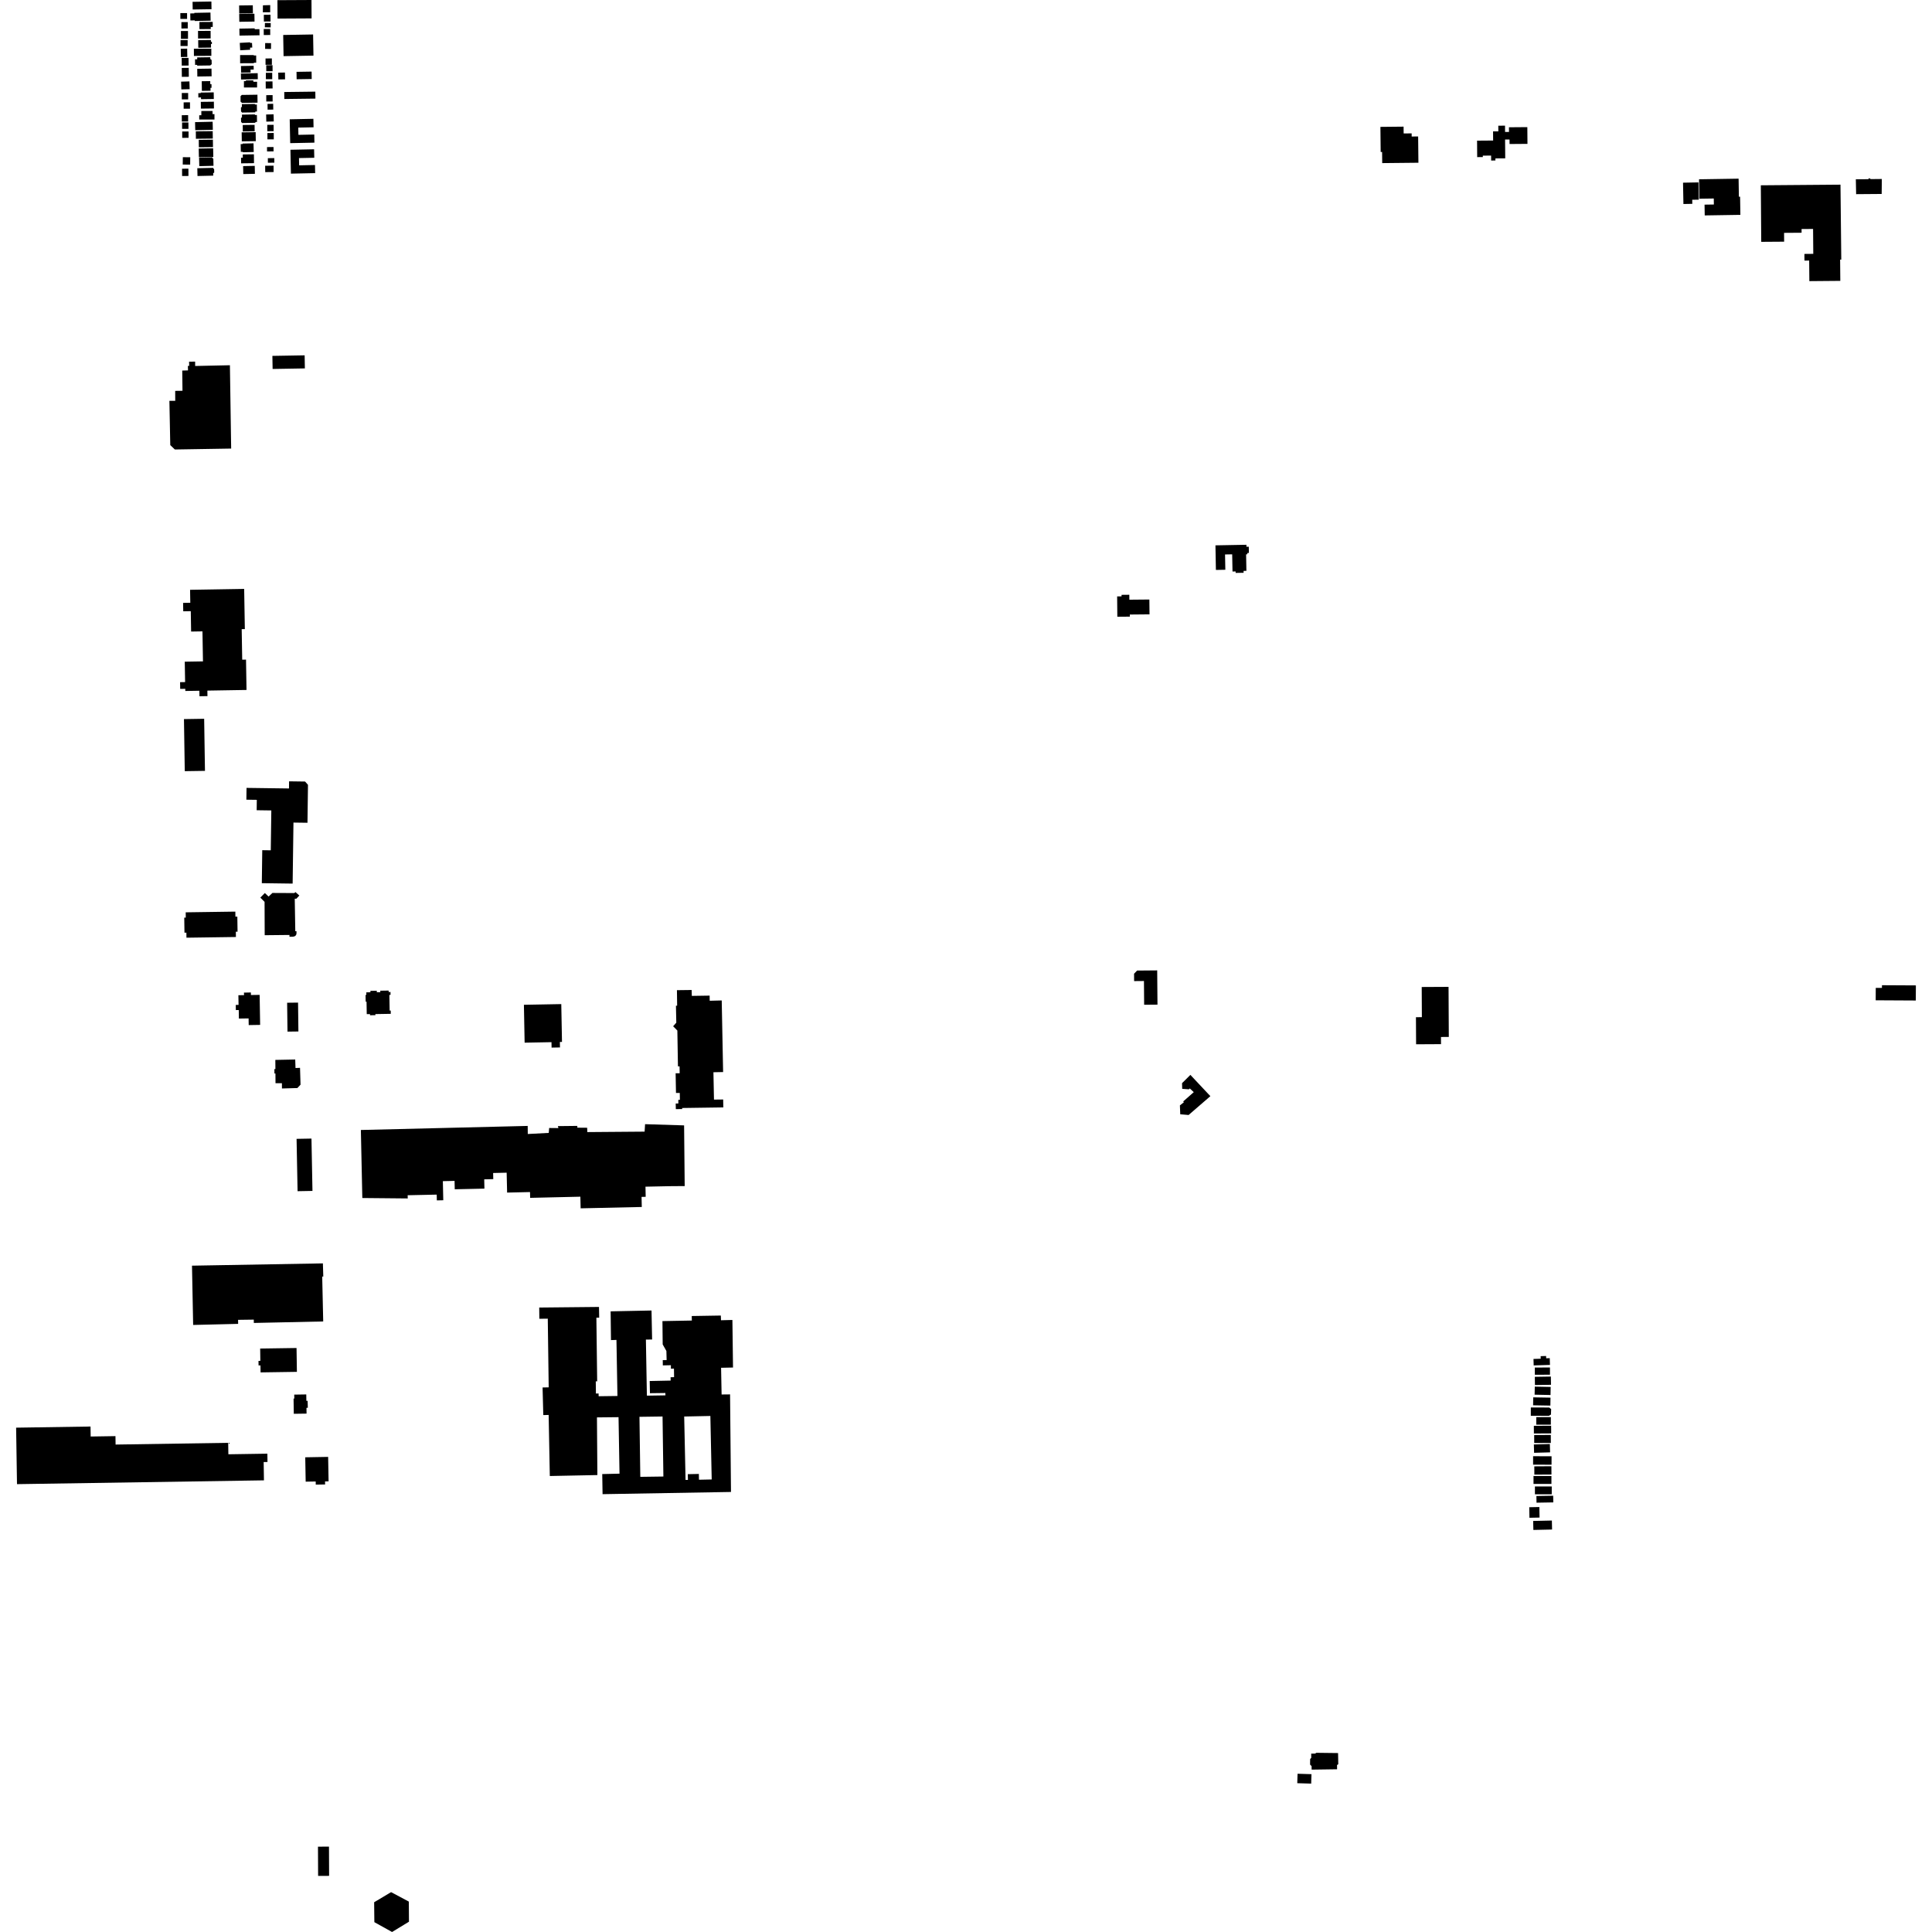 <?xml version="1.0" encoding="utf-8" standalone="no"?>
<!DOCTYPE svg PUBLIC "-//W3C//DTD SVG 1.1//EN"
  "http://www.w3.org/Graphics/SVG/1.1/DTD/svg11.dtd">
<!-- Created with matplotlib (https://matplotlib.org/) -->
<svg height="288pt" version="1.1" viewBox="0 0 288 288" width="288pt" xmlns="http://www.w3.org/2000/svg" xmlns:xlink="http://www.w3.org/1999/xlink">
 <defs>
  <style type="text/css">
*{stroke-linecap:butt;stroke-linejoin:round;}
  </style>
 </defs>
 <g id="figure_1">
  <g id="patch_1">
   <path d="M 0 288 
L 288 288 
L 288 0 
L 0 0 
z
" style="fill:none;opacity:0;"/>
  </g>
  <g id="axes_1">
   <g id="PatchCollection_1">
    <path clip-path="url(#p1cedc443ca)" d="M 55.773 283.565 
L 58.299 282.058 
L 60.943 283.47 
L 60.964 286.467 
L 58.444 288 
L 55.805 286.532 
L 55.773 283.565 
"/>
    <path clip-path="url(#p1cedc443ca)" d="M 35.611 151.836 
L 37.057 151.813 
L 37.074 152.808 
L 38.778 152.779 
L 38.703 148.305 
L 37.405 148.326 
L 37.397 147.946 
L 36.365 147.967 
L 36.379 148.343 
L 35.537 148.358 
L 35.561 149.798 
L 35.144 149.803 
L 35.157 150.571 
L 35.59 150.564 
L 35.611 151.836 
"/>
    <path clip-path="url(#p1cedc443ca)" d="M 28.62 188.672 
L 48.133 188.33 
L 48.193 190.293 
L 48.031 190.298 
L 48.18 196.987 
L 37.838 197.21 
L 37.832 196.715 
L 35.488 196.747 
L 35.5 197.347 
L 28.793 197.508 
L 28.62 188.672 
"/>
    <path clip-path="url(#p1cedc443ca)" d="M 44.359 177.57 
L 46.579 177.529 
L 46.43 169.726 
L 44.21 169.767 
L 44.359 177.57 
"/>
    <path clip-path="url(#p1cedc443ca)" d="M 45.502 217.237 
L 48.915 217.176 
L 48.982 220.822 
L 48.453 220.832 
L 48.461 221.287 
L 47.07 221.312 
L 47.061 220.843 
L 45.567 220.869 
L 45.502 217.237 
"/>
    <path clip-path="url(#p1cedc443ca)" d="M 38.843 204.58 
L 44.258 204.5 
L 44.205 200.945 
L 38.783 201.025 
L 38.81 202.862 
L 38.533 202.866 
L 38.543 203.543 
L 38.828 203.538 
L 38.843 204.58 
"/>
    <path clip-path="url(#p1cedc443ca)" d="M 100.91 147.604 
L 103.104 147.577 
L 103.127 148.455 
L 105.785 148.415 
L 105.793 149.18 
L 107.586 149.135 
L 107.793 159.809 
L 106.35 159.837 
L 106.432 163.915 
L 107.801 163.9 
L 107.822 165.08 
L 101.69 165.166 
L 101.69 165.326 
L 100.745 165.336 
L 100.727 164.5 
L 101.122 164.492 
L 101.112 163.956 
L 101.351 163.952 
L 101.333 162.921 
L 100.768 162.927 
L 100.715 159.992 
L 101.319 159.985 
L 101.301 158.96 
L 101.061 158.958 
L 100.972 153.62 
L 100.345 152.985 
L 100.815 152.447 
L 100.762 149.925 
L 100.941 149.922 
L 100.91 147.604 
"/>
    <path clip-path="url(#p1cedc443ca)" d="M 2.403 212.82 
L 2.534 221.239 
L 39.347 220.673 
L 39.305 217.945 
L 39.875 217.936 
L 39.856 216.697 
L 34.043 216.787 
L 34.016 215.08 
L 17.232 215.338 
L 17.211 214.081 
L 13.517 214.139 
L 13.494 212.65 
L 2.403 212.82 
"/>
    <path clip-path="url(#p1cedc443ca)" d="M 102.066 176.805 
L 99.78 176.822 
L 96.221 176.896 
L 96.252 178.406 
L 95.637 178.42 
L 95.669 179.923 
L 86.555 180.124 
L 86.514 178.389 
L 79.028 178.562 
L 79.008 177.698 
L 75.595 177.776 
L 75.527 174.81 
L 73.51 174.857 
L 73.531 175.772 
L 72.182 175.802 
L 72.213 177.186 
L 67.789 177.284 
L 67.761 176.035 
L 66.016 176.073 
L 66.078 178.921 
L 65.118 178.941 
L 65.1 178.08 
L 60.77 178.172 
L 60.78 178.65 
L 54.011 178.586 
L 53.794 168.445 
L 78.664 167.839 
L 78.675 169.044 
L 81.799 168.88 
L 81.865 168.148 
L 83.243 168.161 
L 83.158 167.868 
L 86.064 167.836 
L 86.061 168.1 
L 87.528 168.113 
L 87.552 168.758 
L 96.091 168.691 
L 96.161 167.579 
L 101.978 167.76 
L 102.066 176.805 
"/>
    <path clip-path="url(#p1cedc443ca)" d="M 43.858 207.894 
L 45.655 207.866 
L 45.67 208.824 
L 45.855 208.819 
L 45.887 209.852 
L 45.685 209.862 
L 45.698 210.725 
L 43.796 210.752 
L 43.761 208.487 
L 43.875 208.482 
L 43.858 207.894 
"/>
    <path clip-path="url(#p1cedc443ca)" d="M 41.07 161.475 
L 42.023 161.468 
L 42.031 162.258 
L 44.329 162.192 
L 44.8 161.692 
L 44.724 159.182 
L 44.052 159.208 
L 44.008 157.94 
L 41.043 157.999 
L 41.054 159.368 
L 40.9 159.37 
L 40.911 160.026 
L 41.059 160.023 
L 41.07 161.475 
"/>
    <path clip-path="url(#p1cedc443ca)" d="M 78.099 149.782 
L 83.669 149.679 
L 83.775 155.318 
L 83.461 155.323 
L 83.47 155.853 
L 83.476 156.14 
L 82.224 156.164 
L 82.218 155.873 
L 82.209 155.354 
L 78.205 155.429 
L 78.099 149.782 
"/>
    <path clip-path="url(#p1cedc443ca)" d="M 54.608 147.927 
L 55.217 147.917 
L 55.214 147.706 
L 56.167 147.689 
L 56.171 147.914 
L 56.693 147.905 
L 56.689 147.681 
L 57.933 147.661 
L 57.937 147.878 
L 58.211 147.873 
L 58.218 148.305 
L 58.042 148.308 
L 58.058 149.186 
L 58.083 150.642 
L 58.245 150.639 
L 58.253 151.129 
L 55.957 151.168 
L 55.959 151.33 
L 55.156 151.343 
L 55.153 151.169 
L 54.671 151.177 
L 54.639 149.322 
L 54.511 149.324 
L 54.493 148.312 
L 54.614 148.31 
L 54.608 147.927 
"/>
    <path clip-path="url(#p1cedc443ca)" d="M 39.458 139.41 
L 39.439 134.44 
L 38.809 133.804 
L 39.481 133.121 
L 40.036 133.649 
L 40.609 133.112 
L 43.88 133.127 
L 44.041 132.98 
L 44.622 133.493 
L 44.182 133.967 
L 43.938 133.973 
L 44.018 138.815 
L 44.2 138.813 
L 44.198 139.062 
L 44.19 139.212 
L 44.147 139.346 
L 44.093 139.433 
L 44.017 139.504 
L 43.914 139.572 
L 43.791 139.607 
L 43.66 139.633 
L 43.546 139.635 
L 43.153 139.643 
L 43.145 139.372 
L 39.458 139.41 
"/>
    <path clip-path="url(#p1cedc443ca)" d="M 36.75 117.45 
L 43.08 117.535 
L 43.093 116.471 
L 45.478 116.503 
L 45.91 116.995 
L 45.835 122.648 
L 43.746 122.62 
L 43.623 131.716 
L 39.029 131.654 
L 39.094 126.736 
L 40.364 126.753 
L 40.445 120.811 
L 38.262 120.781 
L 38.282 119.23 
L 36.726 119.209 
L 36.75 117.45 
"/>
    <path clip-path="url(#p1cedc443ca)" d="M 27.682 135.999 
L 27.694 136.789 
L 27.466 136.792 
L 27.499 139.033 
L 27.785 139.028 
L 27.796 139.781 
L 35.168 139.677 
L 35.156 138.89 
L 35.412 138.886 
L 35.379 136.641 
L 35.093 136.645 
L 35.082 135.893 
L 27.682 135.999 
"/>
    <path clip-path="url(#p1cedc443ca)" d="M 27.423 107.194 
L 30.434 107.147 
L 30.554 114.912 
L 27.543 114.957 
L 27.423 107.194 
"/>
    <path clip-path="url(#p1cedc443ca)" d="M 28.334 87.922 
L 36.398 87.787 
L 36.498 93.778 
L 36.029 93.787 
L 36.106 98.339 
L 36.673 98.329 
L 36.748 102.851 
L 30.912 102.948 
L 30.926 103.768 
L 29.734 103.788 
L 29.72 102.969 
L 27.623 103.003 
L 27.618 102.681 
L 26.861 102.693 
L 26.844 101.69 
L 27.594 101.678 
L 27.542 98.637 
L 30.256 98.592 
L 30.18 94.116 
L 28.489 94.145 
L 28.439 91.106 
L 27.316 91.124 
L 27.294 89.872 
L 28.367 89.854 
L 28.334 87.922 
"/>
    <path clip-path="url(#p1cedc443ca)" d="M 28.005 54.545 
L 28.203 54.544 
L 28.184 53.915 
L 29.088 53.906 
L 29.093 54.556 
L 34.272 54.445 
L 34.459 66.867 
L 26.064 67.004 
L 25.382 66.351 
L 25.252 59.75 
L 26.121 59.747 
L 26.115 58.267 
L 27.203 58.253 
L 27.167 55.24 
L 28.026 55.213 
L 28.005 54.545 
"/>
    <path clip-path="url(#p1cedc443ca)" d="M 40.604 53.051 
L 45.412 52.969 
L 45.447 54.918 
L 40.638 55.001 
L 40.604 53.051 
"/>
    <path clip-path="url(#p1cedc443ca)" d="M 169.052 145.153 
L 169.504 144.68 
L 172.501 144.655 
L 172.544 149.762 
L 170.556 149.779 
L 170.527 146.237 
L 169.061 146.249 
L 169.052 145.153 
"/>
    <path clip-path="url(#p1cedc443ca)" d="M 231.018 202.459 
L 230.486 202.475 
L 230.476 202.136 
L 229.659 202.161 
L 229.671 202.542 
L 228.594 202.575 
L 228.624 203.541 
L 231.05 203.466 
L 231.018 202.459 
"/>
    <path clip-path="url(#p1cedc443ca)" d="M 231.053 204.927 
L 231.05 203.851 
L 228.793 203.857 
L 228.797 204.933 
L 231.053 204.927 
"/>
    <path clip-path="url(#p1cedc443ca)" d="M 231.203 206.43 
L 231.185 205.202 
L 228.793 205.239 
L 228.811 206.465 
L 231.203 206.43 
"/>
    <path clip-path="url(#p1cedc443ca)" d="M 231.132 207.952 
L 231.156 206.749 
L 228.789 206.7 
L 228.763 207.903 
L 231.132 207.952 
"/>
    <path clip-path="url(#p1cedc443ca)" d="M 231.111 209.53 
L 231.132 208.344 
L 228.557 208.3 
L 228.536 209.486 
L 231.111 209.53 
"/>
    <path clip-path="url(#p1cedc443ca)" d="M 228.197 209.807 
L 228.194 211.045 
L 230.88 211.054 
L 231.196 210.868 
L 231.228 210.055 
L 230.942 209.816 
L 228.197 209.807 
"/>
    <path clip-path="url(#p1cedc443ca)" d="M 231.183 211.247 
L 231.182 212.373 
L 229.011 212.373 
L 229.011 211.246 
L 231.183 211.247 
"/>
    <path clip-path="url(#p1cedc443ca)" d="M 231.231 213.675 
L 231.223 212.532 
L 228.648 212.548 
L 228.655 213.691 
L 231.231 213.675 
"/>
    <path clip-path="url(#p1cedc443ca)" d="M 231.181 215.098 
L 231.174 213.902 
L 228.697 213.916 
L 228.703 215.112 
L 231.181 215.098 
"/>
    <path clip-path="url(#p1cedc443ca)" d="M 231.07 216.501 
L 231.035 215.256 
L 228.65 215.322 
L 228.685 216.567 
L 231.07 216.501 
"/>
    <path clip-path="url(#p1cedc443ca)" d="M 228.538 217.077 
L 231.288 217.083 
L 231.285 218.34 
L 228.535 218.336 
L 228.538 217.077 
"/>
    <path clip-path="url(#p1cedc443ca)" d="M 231.266 218.57 
L 228.715 218.586 
L 228.723 219.82 
L 231.274 219.805 
L 231.266 218.57 
"/>
    <path clip-path="url(#p1cedc443ca)" d="M 231.27 221.207 
L 231.269 220.026 
L 228.598 220.028 
L 228.599 221.209 
L 231.27 221.207 
"/>
    <path clip-path="url(#p1cedc443ca)" d="M 231.316 222.749 
L 231.316 221.582 
L 228.808 221.582 
L 228.81 222.748 
L 231.316 222.749 
"/>
    <path clip-path="url(#p1cedc443ca)" d="M 231.548 223.959 
L 231.531 222.963 
L 229.029 223.006 
L 229.046 224.002 
L 231.548 223.959 
"/>
    <path clip-path="url(#p1cedc443ca)" d="M 229.499 226.221 
L 229.468 224.65 
L 227.964 224.68 
L 227.993 226.251 
L 229.499 226.221 
"/>
    <path clip-path="url(#p1cedc443ca)" d="M 231.365 228.004 
L 231.335 226.663 
L 228.546 226.725 
L 228.577 228.066 
L 231.365 228.004 
"/>
    <path clip-path="url(#p1cedc443ca)" d="M 224.36 20.799 
L 224.382 23.604 
L 222.92 23.614 
L 222.922 23.925 
L 222.283 23.929 
L 222.278 23.193 
L 221.041 23.201 
L 221.042 23.415 
L 220.202 23.421 
L 220.184 20.967 
L 222.578 20.949 
L 222.568 19.587 
L 223.353 19.582 
L 223.348 18.739 
L 224.351 18.732 
L 224.358 19.672 
L 224.943 19.668 
L 224.938 18.972 
L 227.677 18.951 
L 227.697 21.447 
L 225.027 21.468 
L 225.021 20.794 
L 224.36 20.799 
"/>
    <path clip-path="url(#p1cedc443ca)" d="M 211.4 20.341 
L 211.441 24.259 
L 206.045 24.314 
L 206.028 22.657 
L 205.816 22.659 
L 205.776 18.914 
L 209.23 18.879 
L 209.24 19.895 
L 210.432 19.882 
L 210.436 20.352 
L 211.4 20.341 
"/>
    <path clip-path="url(#p1cedc443ca)" d="M 276.646 26.726 
L 276.69 28.943 
L 280.499 28.914 
L 280.519 26.681 
L 278.87 26.698 
L 278.649 26.552 
L 278.487 26.711 
L 276.646 26.726 
"/>
    <path clip-path="url(#p1cedc443ca)" d="M 274.358 27.527 
L 274.476 38.7 
L 274.304 38.702 
L 274.332 41.869 
L 269.717 41.908 
L 269.69 38.84 
L 268.988 38.846 
L 268.979 37.852 
L 270.302 37.84 
L 270.272 34.129 
L 268.556 34.142 
L 268.561 34.693 
L 265.949 34.712 
L 265.958 36.026 
L 262.545 36.05 
L 262.483 27.622 
L 274.358 27.527 
"/>
    <path clip-path="url(#p1cedc443ca)" d="M 253.274 26.726 
L 259.17 26.633 
L 259.212 29.326 
L 259.392 29.323 
L 259.436 32.028 
L 254.12 32.112 
L 254.095 30.505 
L 255.484 30.484 
L 255.469 29.59 
L 253.32 29.623 
L 253.274 26.726 
"/>
    <path clip-path="url(#p1cedc443ca)" d="M 253.191 27.189 
L 250.886 27.232 
L 250.945 30.41 
L 252.268 30.386 
L 252.257 29.779 
L 253.239 29.761 
L 253.191 27.189 
"/>
    <path clip-path="url(#p1cedc443ca)" d="M 185.378 85.101 
L 185.799 85.094 
L 185.754 82.634 
L 185.94 82.631 
L 185.937 82.435 
L 186.17 82.43 
L 186.153 81.497 
L 185.805 81.503 
L 185.8 81.209 
L 181.185 81.294 
L 181.253 84.96 
L 182.659 84.934 
L 182.616 82.653 
L 183.68 82.634 
L 183.728 85.195 
L 184.19 85.186 
L 184.194 85.403 
L 185.383 85.382 
L 185.378 85.101 
"/>
    <path clip-path="url(#p1cedc443ca)" d="M 166.53 88.905 
L 166.558 91.937 
L 168.423 91.921 
L 168.42 91.608 
L 171.357 91.581 
L 171.335 89.369 
L 168.352 89.396 
L 168.344 88.66 
L 167.188 88.671 
L 167.191 88.898 
L 166.53 88.905 
"/>
    <path clip-path="url(#p1cedc443ca)" d="M 177.449 160.233 
L 180.428 163.402 
L 177.185 166.211 
L 175.938 166.104 
L 175.887 164.779 
L 176.483 164.307 
L 176.372 164.194 
L 177.953 162.806 
L 177.366 162.258 
L 177.22 162.384 
L 176.229 162.311 
L 176.205 161.467 
L 177.449 160.233 
"/>
    <path clip-path="url(#p1cedc443ca)" d="M 211.933 147.131 
L 215.932 147.111 
L 215.971 154.574 
L 214.804 154.581 
L 214.81 155.649 
L 211.095 155.669 
L 211.073 151.632 
L 211.956 151.628 
L 211.933 147.131 
"/>
    <path clip-path="url(#p1cedc443ca)" d="M 42.802 149.476 
L 44.43 149.456 
L 44.483 153.761 
L 42.856 153.781 
L 42.802 149.476 
"/>
    <path clip-path="url(#p1cedc443ca)" d="M 195.499 264.473 
L 193.424 264.41 
L 193.381 265.818 
L 195.456 265.88 
L 195.499 264.473 
"/>
    <path clip-path="url(#p1cedc443ca)" d="M 199.318 263.742 
L 199.31 263.114 
L 199.494 262.99 
L 199.464 261.326 
L 196.219 261.287 
L 196.047 261.404 
L 195.456 261.412 
L 195.466 262.032 
L 195.301 262.222 
L 195.291 263.041 
L 195.516 263.276 
L 195.523 263.796 
L 199.318 263.742 
"/>
    <path clip-path="url(#p1cedc443ca)" d="M 285.584 149.144 
L 279.606 149.112 
L 279.616 147.262 
L 280.539 147.267 
L 280.542 146.865 
L 285.597 146.892 
L 285.584 149.144 
"/>
    <path clip-path="url(#p1cedc443ca)" d="M 46.979 25.809 
L 46.955 24.597 
L 44.592 24.645 
L 44.57 23.564 
L 46.849 23.519 
L 46.823 22.254 
L 43.294 22.325 
L 43.367 25.882 
L 46.979 25.809 
"/>
    <path clip-path="url(#p1cedc443ca)" d="M 46.871 21.265 
L 46.847 20.054 
L 44.485 20.102 
L 44.463 19.021 
L 46.741 18.975 
L 46.716 17.711 
L 43.187 17.782 
L 43.26 21.338 
L 46.871 21.265 
"/>
    <path clip-path="url(#p1cedc443ca)" d="M 42.385 14.758 
L 42.372 13.717 
L 47.005 13.66 
L 47.018 14.701 
L 42.385 14.758 
"/>
    <path clip-path="url(#p1cedc443ca)" d="M 41.476 10.829 
L 41.493 11.841 
L 42.494 11.825 
L 42.478 10.813 
L 41.476 10.829 
"/>
    <path clip-path="url(#p1cedc443ca)" d="M 46.465 11.778 
L 44.219 11.813 
L 44.202 10.709 
L 46.448 10.673 
L 46.465 11.778 
"/>
    <path clip-path="url(#p1cedc443ca)" d="M 42.216 5.213 
L 46.673 5.138 
L 46.727 8.291 
L 42.27 8.368 
L 42.216 5.213 
"/>
    <path clip-path="url(#p1cedc443ca)" d="M 41.372 2.768 
L 41.357 0.026 
L 46.432 0 
L 46.447 2.741 
L 41.372 2.768 
"/>
    <path clip-path="url(#p1cedc443ca)" d="M 39.537 25.659 
L 39.527 24.708 
L 40.778 24.694 
L 40.788 25.645 
L 39.537 25.659 
"/>
    <path clip-path="url(#p1cedc443ca)" d="M 39.936 24.265 
L 39.926 23.578 
L 40.885 23.565 
L 40.894 24.251 
L 39.936 24.265 
"/>
    <path clip-path="url(#p1cedc443ca)" d="M 39.807 22.573 
L 39.802 21.925 
L 40.773 21.915 
L 40.779 22.563 
L 39.807 22.573 
"/>
    <path clip-path="url(#p1cedc443ca)" d="M 39.865 20.778 
L 39.862 19.827 
L 40.808 19.825 
L 40.811 20.776 
L 39.865 20.778 
"/>
    <path clip-path="url(#p1cedc443ca)" d="M 39.844 19.559 
L 39.841 18.607 
L 40.787 18.605 
L 40.79 19.555 
L 39.844 19.559 
"/>
    <path clip-path="url(#p1cedc443ca)" d="M 39.699 18.131 
L 39.673 17.069 
L 40.782 17.041 
L 40.809 18.103 
L 39.699 18.131 
"/>
    <path clip-path="url(#p1cedc443ca)" d="M 39.892 16.348 
L 39.879 15.488 
L 40.722 15.475 
L 40.736 16.335 
L 39.892 16.348 
"/>
    <path clip-path="url(#p1cedc443ca)" d="M 39.693 15.131 
L 39.69 14.182 
L 40.637 14.179 
L 40.64 15.129 
L 39.693 15.131 
"/>
    <path clip-path="url(#p1cedc443ca)" d="M 39.618 13.2 
L 39.603 12.146 
L 40.62 12.133 
L 40.635 13.185 
L 39.618 13.2 
"/>
    <path clip-path="url(#p1cedc443ca)" d="M 39.635 11.805 
L 39.632 10.853 
L 40.578 10.851 
L 40.581 11.802 
L 39.635 11.805 
"/>
    <path clip-path="url(#p1cedc443ca)" d="M 39.694 10.626 
L 39.687 9.724 
L 40.627 9.715 
L 40.634 10.619 
L 39.694 10.626 
"/>
    <path clip-path="url(#p1cedc443ca)" d="M 39.584 9.664 
L 39.582 8.714 
L 40.528 8.712 
L 40.53 9.662 
L 39.584 9.664 
"/>
    <path clip-path="url(#p1cedc443ca)" d="M 39.522 7.29 
L 39.527 6.422 
L 40.406 6.427 
L 40.4 7.295 
L 39.522 7.29 
"/>
    <path clip-path="url(#p1cedc443ca)" d="M 39.319 5.223 
L 39.311 4.327 
L 40.277 4.32 
L 40.284 5.216 
L 39.319 5.223 
"/>
    <path clip-path="url(#p1cedc443ca)" d="M 39.48 4.067 
L 39.491 3.421 
L 40.36 3.435 
L 40.348 4.083 
L 39.48 4.067 
"/>
    <path clip-path="url(#p1cedc443ca)" d="M 39.339 3.21 
L 39.326 2.209 
L 40.318 2.198 
L 40.33 3.199 
L 39.339 3.21 
"/>
    <path clip-path="url(#p1cedc443ca)" d="M 39.183 1.833 
L 39.194 0.792 
L 40.281 0.76 
L 40.276 1.824 
L 39.183 1.833 
"/>
    <path clip-path="url(#p1cedc443ca)" d="M 27.145 26.236 
L 27.14 25.15 
L 28.086 25.145 
L 28.092 26.23 
L 27.145 26.236 
"/>
    <path clip-path="url(#p1cedc443ca)" d="M 27.241 24.529 
L 27.254 23.431 
L 28.359 23.443 
L 28.346 24.541 
L 27.241 24.529 
"/>
    <path clip-path="url(#p1cedc443ca)" d="M 27.163 20.549 
L 27.16 19.598 
L 28.106 19.596 
L 28.109 20.547 
L 27.163 20.549 
"/>
    <path clip-path="url(#p1cedc443ca)" d="M 27.145 19.207 
L 27.143 18.255 
L 28.089 18.253 
L 28.091 19.204 
L 27.145 19.207 
"/>
    <path clip-path="url(#p1cedc443ca)" d="M 27.102 18.119 
L 27.099 17.17 
L 28.045 17.167 
L 28.048 18.117 
L 27.102 18.119 
"/>
    <path clip-path="url(#p1cedc443ca)" d="M 27.378 16.207 
L 27.375 15.257 
L 28.321 15.255 
L 28.324 16.204 
L 27.378 16.207 
"/>
    <path clip-path="url(#p1cedc443ca)" d="M 27.103 14.817 
L 27.1 13.866 
L 28.047 13.863 
L 28.048 14.815 
L 27.103 14.817 
"/>
    <path clip-path="url(#p1cedc443ca)" d="M 27.03 13.326 
L 26.997 12.171 
L 28.238 12.137 
L 28.272 13.291 
L 27.03 13.326 
"/>
    <path clip-path="url(#p1cedc443ca)" d="M 27.109 11.456 
L 27.094 10.129 
L 28.134 10.117 
L 28.149 11.445 
L 27.109 11.456 
"/>
    <path clip-path="url(#p1cedc443ca)" d="M 27.096 9.781 
L 27.083 8.642 
L 28.104 8.631 
L 28.117 9.769 
L 27.096 9.781 
"/>
    <path clip-path="url(#p1cedc443ca)" d="M 26.965 8.505 
L 26.944 7.268 
L 27.901 7.251 
L 27.922 8.49 
L 26.965 8.505 
"/>
    <path clip-path="url(#p1cedc443ca)" d="M 26.908 6.856 
L 26.913 5.973 
L 27.973 5.978 
L 27.968 6.861 
L 26.908 6.856 
"/>
    <path clip-path="url(#p1cedc443ca)" d="M 26.972 5.792 
L 26.971 4.623 
L 28.024 4.622 
L 28.025 5.792 
L 26.972 5.792 
"/>
    <path clip-path="url(#p1cedc443ca)" d="M 27.043 4.244 
L 27.041 3.293 
L 27.987 3.291 
L 27.989 4.242 
L 27.043 4.244 
"/>
    <path clip-path="url(#p1cedc443ca)" d="M 26.887 2.821 
L 26.883 1.952 
L 27.885 1.947 
L 27.889 2.816 
L 26.887 2.821 
"/>
    <path clip-path="url(#p1cedc443ca)" d="M 29.19 19.577 
L 31.709 19.548 
L 31.721 20.659 
L 29.202 20.688 
L 29.19 19.577 
"/>
    <path clip-path="url(#p1cedc443ca)" d="M 29.077 18.206 
L 31.699 18.145 
L 31.727 19.35 
L 29.107 19.412 
L 29.077 18.206 
"/>
    <path clip-path="url(#p1cedc443ca)" d="M 29.628 20.847 
L 31.736 20.822 
L 31.75 21.93 
L 29.64 21.955 
L 29.628 20.847 
"/>
    <path clip-path="url(#p1cedc443ca)" d="M 31.826 24.716 
L 29.707 24.767 
L 29.676 23.495 
L 31.665 23.447 
L 31.669 23.622 
L 31.8 23.619 
L 31.826 24.716 
"/>
    <path clip-path="url(#p1cedc443ca)" d="M 31.772 22.105 
L 31.797 23.392 
L 29.648 23.434 
L 29.623 22.146 
L 31.772 22.105 
"/>
    <path clip-path="url(#p1cedc443ca)" d="M 29.414 25.078 
L 31.777 25.021 
L 31.779 25.092 
L 31.919 25.214 
L 31.935 25.711 
L 31.776 25.831 
L 31.785 26.184 
L 29.441 26.238 
L 29.414 25.078 
"/>
    <path clip-path="url(#p1cedc443ca)" d="M 36.241 24.76 
L 37.975 24.725 
L 37.998 25.913 
L 36.265 25.948 
L 36.241 24.76 
"/>
    <path clip-path="url(#p1cedc443ca)" d="M 36.189 23.022 
L 36.195 23.505 
L 35.934 23.509 
L 35.943 24.346 
L 37.865 24.324 
L 37.85 23.002 
L 36.189 23.022 
"/>
    <path clip-path="url(#p1cedc443ca)" d="M 37.793 21.365 
L 37.821 22.66 
L 36.197 22.698 
L 36.195 22.629 
L 35.901 22.634 
L 35.875 21.482 
L 36.169 21.475 
L 36.167 21.401 
L 37.793 21.365 
"/>
    <path clip-path="url(#p1cedc443ca)" d="M 36.025 19.727 
L 38.11 19.697 
L 38.13 21.041 
L 36.045 21.071 
L 36.025 19.727 
"/>
    <path clip-path="url(#p1cedc443ca)" d="M 36.184 18.632 
L 36.195 19.598 
L 37.962 19.578 
L 37.951 18.612 
L 36.184 18.632 
"/>
    <path clip-path="url(#p1cedc443ca)" d="M 38.007 17.053 
L 38.009 17.144 
L 38.296 17.139 
L 38.313 18.181 
L 38.062 18.185 
L 38.065 18.308 
L 36.099 18.339 
L 35.941 18.175 
L 35.924 17.602 
L 36.072 17.471 
L 36.066 17.085 
L 38.007 17.053 
"/>
    <path clip-path="url(#p1cedc443ca)" d="M 37.999 15.494 
L 38.001 15.585 
L 38.288 15.58 
L 38.305 16.622 
L 38.054 16.626 
L 38.055 16.749 
L 36.09 16.78 
L 35.932 16.616 
L 35.916 16.044 
L 36.064 15.911 
L 36.056 15.525 
L 37.999 15.494 
"/>
    <path clip-path="url(#p1cedc443ca)" d="M 38.374 14.118 
L 36.041 14.151 
L 35.856 14.341 
L 35.862 15.147 
L 36.078 15.34 
L 38.391 15.306 
L 38.374 14.118 
"/>
    <path clip-path="url(#p1cedc443ca)" d="M 36.363 13.038 
L 36.363 12.09 
L 36.654 12.091 
L 36.654 11.983 
L 37.767 11.985 
L 37.767 12.186 
L 38.324 12.188 
L 38.322 13.041 
L 36.363 13.038 
"/>
    <path clip-path="url(#p1cedc443ca)" d="M 35.93 11.853 
L 35.912 10.956 
L 38.414 10.907 
L 38.432 11.805 
L 35.93 11.853 
"/>
    <path clip-path="url(#p1cedc443ca)" d="M 35.943 10.84 
L 35.921 9.843 
L 37.809 9.805 
L 37.821 10.367 
L 37.35 10.377 
L 37.359 10.811 
L 35.943 10.84 
"/>
    <path clip-path="url(#p1cedc443ca)" d="M 35.792 8.213 
L 37.832 8.206 
L 37.832 8.272 
L 38.187 8.272 
L 38.192 9.343 
L 37.846 9.344 
L 37.846 9.421 
L 35.796 9.429 
L 35.792 8.213 
"/>
    <path clip-path="url(#p1cedc443ca)" d="M 37.29 7.413 
L 37.272 7.106 
L 37.606 7.087 
L 37.566 6.392 
L 37.292 6.407 
L 37.286 6.307 
L 35.742 6.393 
L 35.804 7.496 
L 37.29 7.413 
"/>
    <path clip-path="url(#p1cedc443ca)" d="M 35.702 5.31 
L 35.685 4.266 
L 37.964 4.227 
L 37.966 4.356 
L 38.674 4.345 
L 38.689 5.258 
L 35.702 5.31 
"/>
    <path clip-path="url(#p1cedc443ca)" d="M 35.675 3.249 
L 35.657 2.082 
L 37.925 2.048 
L 37.942 3.216 
L 35.675 3.249 
"/>
    <path clip-path="url(#p1cedc443ca)" d="M 37.7 1.995 
L 35.662 2.02 
L 35.645 0.813 
L 37.684 0.786 
L 37.7 1.995 
"/>
    <path clip-path="url(#p1cedc443ca)" d="M 29.699 17.818 
L 29.698 17.18 
L 30.014 17.179 
L 30.013 16.547 
L 31.686 16.544 
L 31.686 17.013 
L 31.97 17.013 
L 31.971 17.814 
L 29.699 17.818 
"/>
    <path clip-path="url(#p1cedc443ca)" d="M 29.935 15.184 
L 31.882 15.162 
L 31.893 16.169 
L 29.947 16.192 
L 29.935 15.184 
"/>
    <path clip-path="url(#p1cedc443ca)" d="M 31.873 14.758 
L 31.859 13.77 
L 29.919 13.798 
L 29.92 13.881 
L 29.561 13.886 
L 29.57 14.529 
L 29.961 14.523 
L 29.966 14.786 
L 31.873 14.758 
"/>
    <path clip-path="url(#p1cedc443ca)" d="M 31.339 12.091 
L 31.345 12.543 
L 31.526 12.541 
L 31.534 13.093 
L 31.378 13.097 
L 31.383 13.531 
L 30.093 13.549 
L 30.074 12.108 
L 31.339 12.091 
"/>
    <path clip-path="url(#p1cedc443ca)" d="M 29.418 11.406 
L 29.4 10.259 
L 31.527 10.227 
L 31.545 11.373 
L 29.418 11.406 
"/>
    <path clip-path="url(#p1cedc443ca)" d="M 29.083 9.674 
L 29.389 9.669 
L 29.391 9.785 
L 31.349 9.756 
L 31.561 9.566 
L 31.542 8.942 
L 31.353 8.785 
L 31.349 8.53 
L 29.396 8.56 
L 29.399 8.837 
L 29.07 8.842 
L 29.083 9.674 
"/>
    <path clip-path="url(#p1cedc443ca)" d="M 28.902 7.269 
L 31.5 7.255 
L 31.506 8.324 
L 28.909 8.338 
L 28.902 7.269 
"/>
    <path clip-path="url(#p1cedc443ca)" d="M 31.459 7.098 
L 31.452 6.568 
L 31.587 6.566 
L 31.582 6.229 
L 31.441 6.231 
L 31.438 5.963 
L 29.544 5.987 
L 29.558 7.123 
L 31.459 7.098 
"/>
    <path clip-path="url(#p1cedc443ca)" d="M 29.519 4.611 
L 31.396 4.598 
L 31.402 5.731 
L 29.525 5.742 
L 29.519 4.611 
"/>
    <path clip-path="url(#p1cedc443ca)" d="M 29.732 4.34 
L 29.727 3.278 
L 31.708 3.265 
L 31.713 4.018 
L 31.413 4.02 
L 31.415 4.33 
L 29.732 4.34 
"/>
    <path clip-path="url(#p1cedc443ca)" d="M 28.361 2.004 
L 28.962 1.993 
L 28.961 1.919 
L 31.374 1.871 
L 31.398 3.085 
L 29.039 3.131 
L 29.036 3.04 
L 28.382 3.053 
L 28.361 2.004 
"/>
    <path clip-path="url(#p1cedc443ca)" d="M 28.705 0.273 
L 31.511 0.227 
L 31.53 1.372 
L 28.724 1.417 
L 28.705 0.273 
"/>
    <path clip-path="url(#p1cedc443ca)" d="M 47.4 275.281 
L 49.04 275.273 
L 49.059 279.632 
L 47.42 279.639 
L 47.4 275.281 
"/>
    <path clip-path="url(#p1cedc443ca)" d="M 89.824 222.733 
L 89.775 219.737 
L 92.35 219.676 
L 92.204 211.255 
L 88.986 211.289 
L 89.05 219.885 
L 81.959 220.026 
L 81.786 210.924 
L 80.987 210.943 
L 80.881 206.828 
L 81.793 206.809 
L 81.656 196.572 
L 80.4 196.588 
L 80.381 194.913 
L 89.291 194.824 
L 89.32 196.423 
L 88.901 196.428 
L 89.02 205.916 
L 88.81 205.92 
L 88.833 207.733 
L 89.23 207.724 
L 89.24 208.135 
L 92.041 208.097 
L 91.894 199.74 
L 91.078 199.764 
L 91.025 195.48 
L 97.121 195.355 
L 97.209 199.678 
L 96.283 199.69 
L 96.43 208.047 
L 99.196 208.004 
L 99.183 207.653 
L 96.885 207.682 
L 96.85 205.867 
L 99.976 205.802 
L 99.96 205.306 
L 100.485 205.288 
L 100.465 204.013 
L 100.011 204.028 
L 100.009 203.511 
L 98.806 203.536 
L 98.796 202.754 
L 99.373 202.743 
L 99.338 201.388 
L 98.786 200.409 
L 98.75 196.933 
L 103.132 196.851 
L 103.116 196.177 
L 107.453 196.106 
L 107.479 196.808 
L 109.178 196.765 
L 109.269 203.855 
L 107.491 203.893 
L 107.568 207.874 
L 108.83 207.861 
L 108.967 222.404 
L 89.824 222.733 
M 101.991 211.158 
L 102.194 220.607 
L 102.549 220.604 
L 102.53 219.752 
L 104.177 219.718 
L 104.195 220.581 
L 106.093 220.541 
L 105.893 211.076 
L 101.991 211.158 
M 95.324 211.203 
L 95.449 220.15 
L 98.89 220.102 
L 98.765 211.155 
L 95.324 211.203 
"/>
   </g>
  </g>
 </g>
 <defs>
  <clipPath id="p1cedc443ca">
   <rect height="288" width="283.193" x="2.403" y="0"/>
  </clipPath>
 </defs>
</svg>
